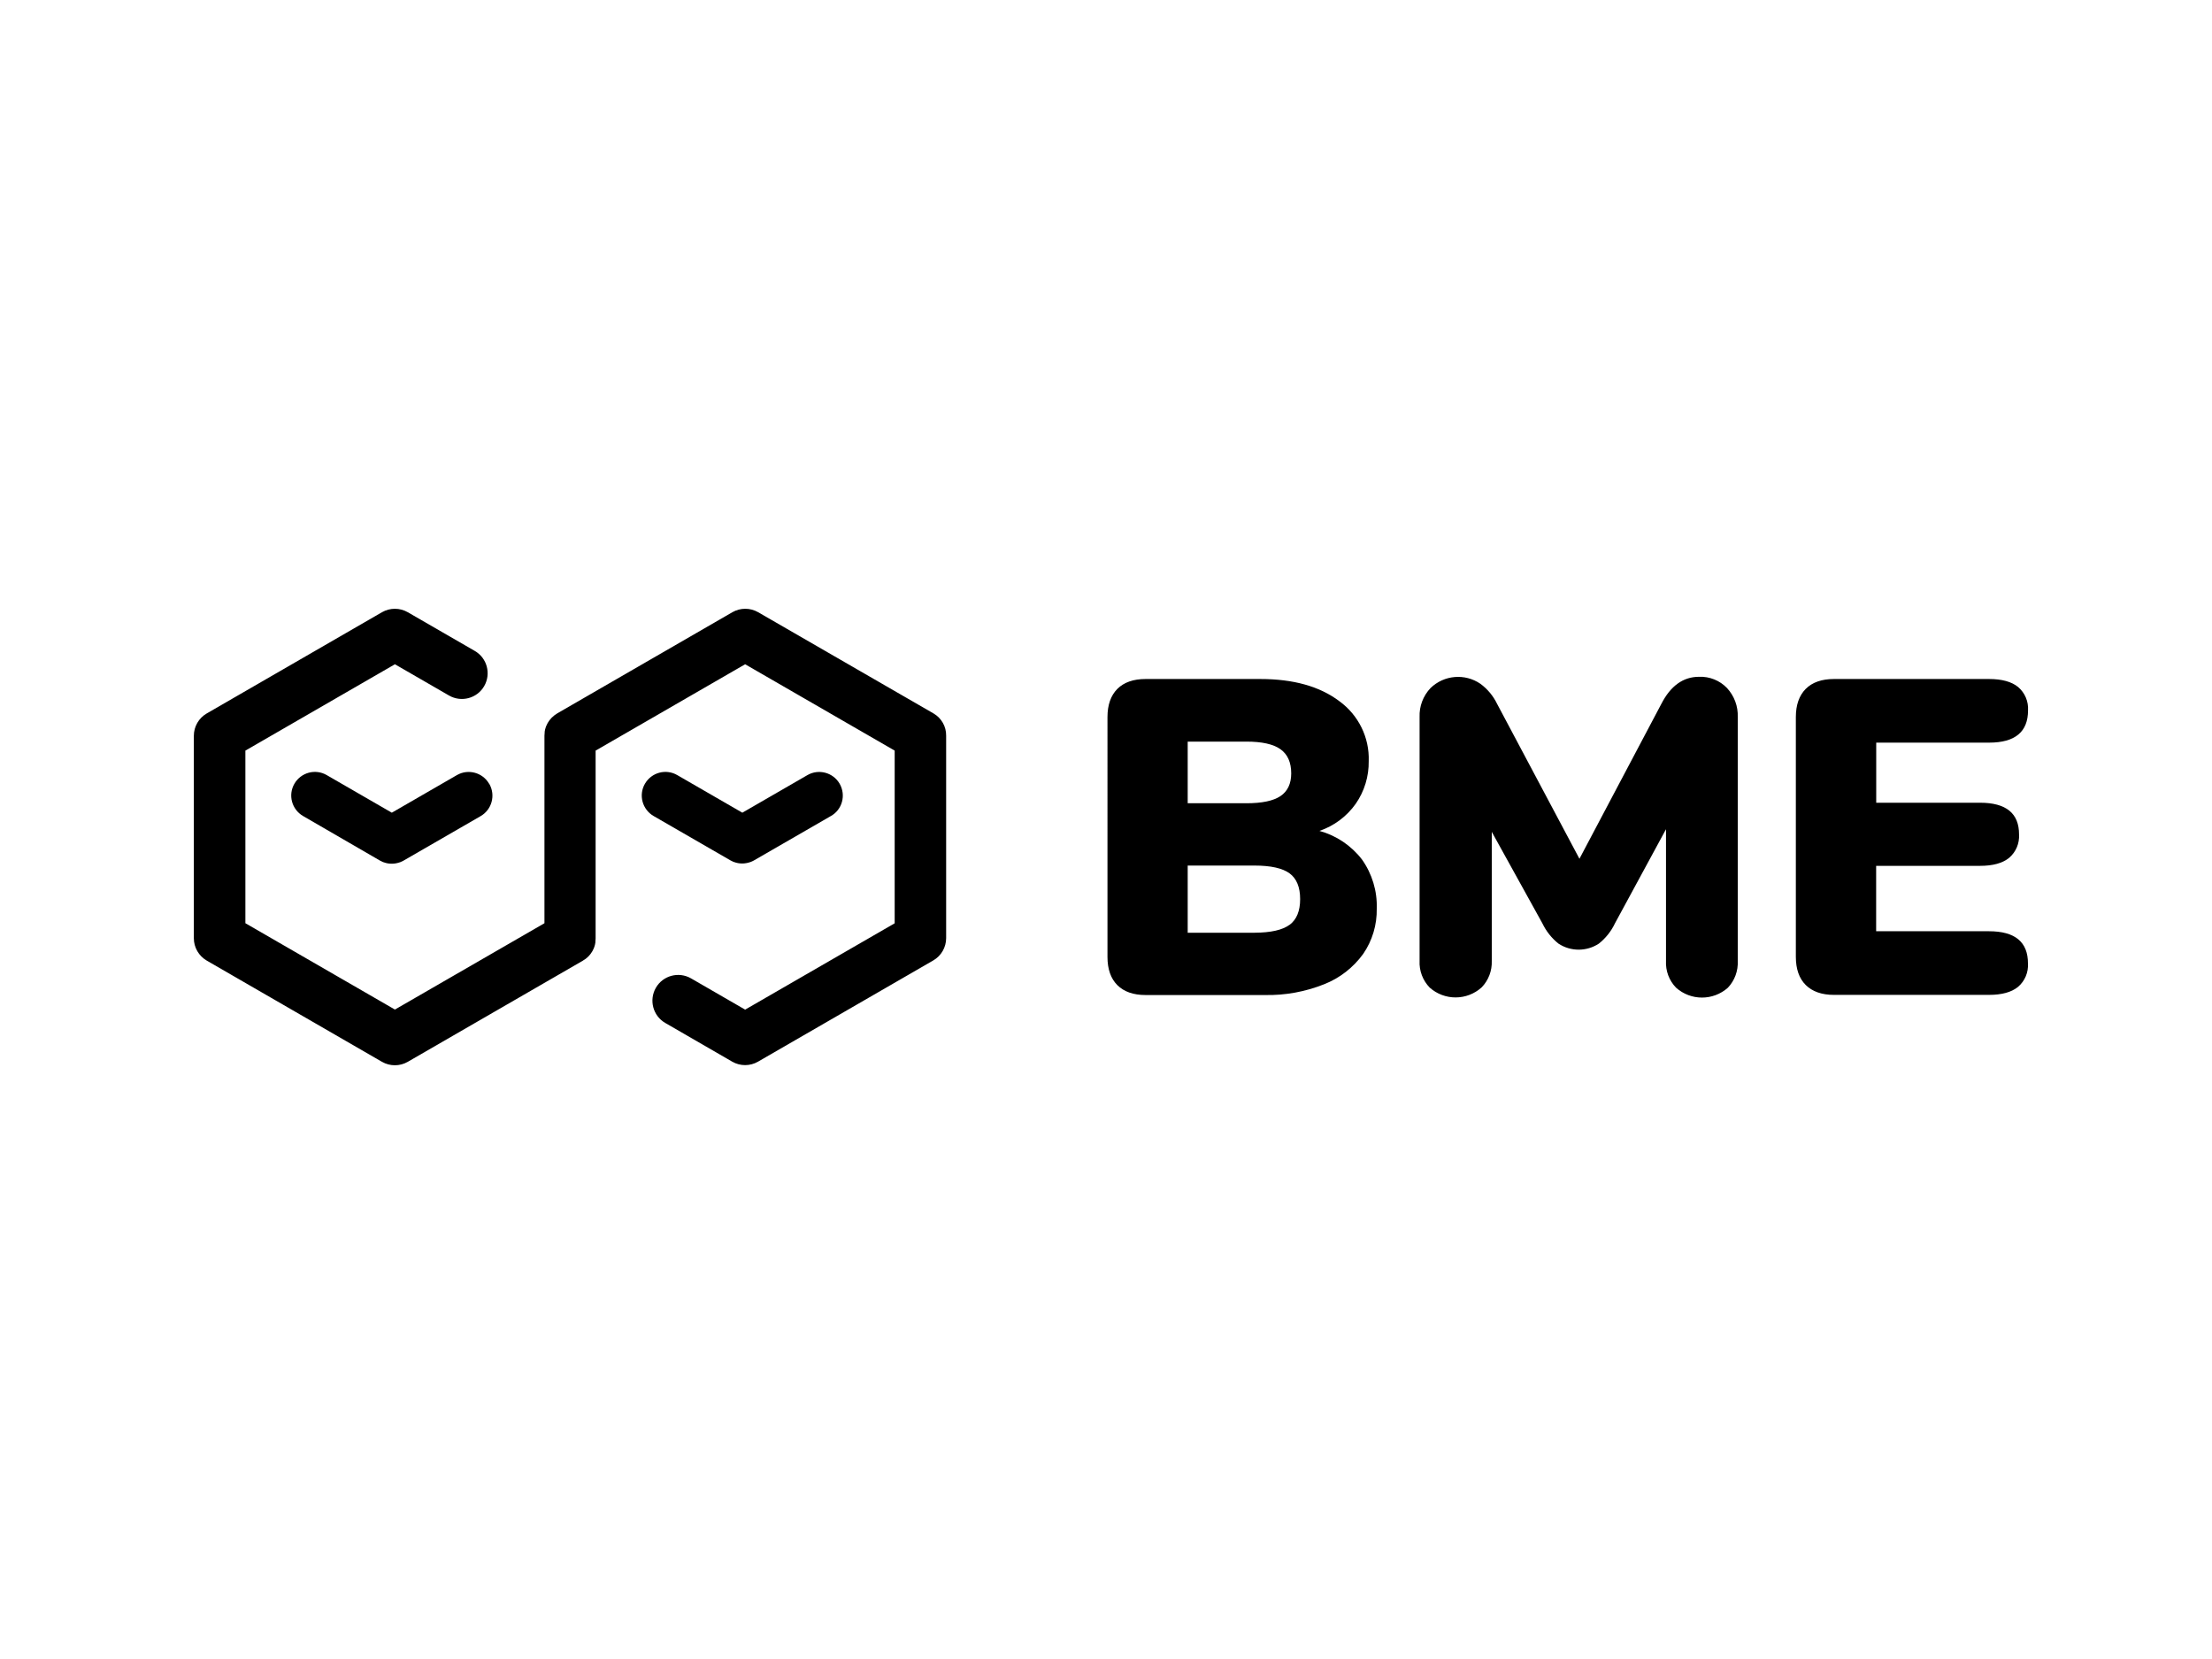 <?xml version="1.0" encoding="utf-8"?>
<!-- Generator: Adobe Illustrator 27.3.1, SVG Export Plug-In . SVG Version: 6.00 Build 0)  -->
<svg version="1.1" id="Layer_1" xmlns="http://www.w3.org/2000/svg" xmlns:xlink="http://www.w3.org/1999/xlink" x="0px" y="0px"
	 viewBox="0 0 3000 2250" style="enable-background:new 0 0 3000 2250;" xml:space="preserve">
<path d="M663.4,1063c-8.8-15.3-28.4-20.6-43.7-11.8c0,0,0,0,0,0l-88.3,51l-88.3-51c-15.3-8.9-34.9-3.6-43.8,11.7
	c-8.9,15.3-3.6,34.9,11.7,43.8l104.4,60.5l0,0c0.9,0.5,1.9,1,2.9,1.4l0.9,0.5l1.3,0.4c3.5,1.3,7.1,1.9,10.8,1.9l0,0
	c3.5,0,7-0.6,10.3-1.7l1.8-0.6l0.8-0.4c1.1-0.4,2.1-0.9,3.1-1.5l0,0l104.3-60.2c15.4-8.7,20.8-28.3,12.1-43.7
	C663.5,1063.2,663.4,1063.1,663.4,1063z"/>
<path d="M1138.8,1063c-8.8-15.3-28.4-20.6-43.7-11.8c0,0,0,0,0,0l-88.3,51l-88.3-51c-15.3-8.9-34.9-3.6-43.8,11.7
	c-8.9,15.3-3.6,34.9,11.7,43.8l104.3,60.2l0,0c0.9,0.5,1.9,1,2.9,1.4l0.9,0.5l1.3,0.4c3.5,1.3,7.1,1.9,10.8,1.9l0,0
	c3.5,0,7-0.6,10.3-1.7l1.8-0.6l0.8-0.4c1.1-0.4,2.1-0.9,3.1-1.5l0,0l104.3-60.2C1142.3,1098.1,1147.6,1078.5,1138.8,1063
	C1138.9,1063.1,1138.9,1063,1138.8,1063z"/>
<path d="M1266.1,967.6l-237.9-137.3c-10.8-6.2-24.1-6.2-34.9,0L755.6,967.6l-0.5,0.4c-1,0.6-1.9,1.2-2.8,1.8l-1,0.9
	c-1.1,0.8-2.1,1.8-3.1,2.7l0,0c-0.9,0.9-1.7,1.9-2.5,2.9l-0.7,0.9c-0.6,0.9-1.2,1.7-1.8,2.7l-0.5,0.8c-0.7,1.2-1.3,2.5-1.8,3.7l0,0
	c-0.5,1.3-1,2.5-1.3,3.8l-0.3,1c-0.3,1-0.5,2.1-0.6,3.2c0,0.4,0,0.7,0,1.1c-0.2,1.4-0.3,2.8-0.3,4.2v254.4l-202.8,117.1
	l-202.8-117.1V1018l202.8-117.1l73.4,42.4c16.7,9.6,38.1,3.9,47.7-12.8c9.6-16.7,3.9-38.1-12.8-47.7l0,0L553,830.3
	c-10.8-6.2-24.1-6.2-34.9,0L280.4,967.6c-10.8,6.2-17.5,17.8-17.5,30.3v274.6c0,12.5,6.7,24,17.5,30.3l237.7,137.3
	c10.8,6.2,24.1,6.2,34.9,0l237.7-137.3l0.5-0.4c1-0.6,1.9-1.2,2.8-1.8l0.9-0.7c1.1-0.8,2.1-1.8,3.1-2.7l0,0c0.9-0.9,1.7-1.9,2.5-2.9
	l0.7-0.9c0.6-0.9,1.2-1.7,1.8-2.7l0.5-0.8c0.7-1.2,1.3-2.5,1.8-3.7l0,0c0.5-1.3,1-2.5,1.3-3.8l0.3-1c0.3-1,0.5-2.1,0.6-3.2
	c0-0.4,0-0.7,0-1.1c0.2-1.4,0.3-2.8,0.3-4.2V1018l202.8-117.1l202.8,117.1v234.2l-202.8,117.1l-73.4-42.4
	c-16.7-9.6-38.1-3.9-47.7,12.8c-9.6,16.7-3.9,38.1,12.8,47.7l90.8,52.5c10.8,6.2,24.1,6.2,34.9,0l237.7-137.3
	c10.8-6.2,17.5-17.8,17.5-30.3V997.8C1283.4,985.4,1276.9,973.9,1266.1,967.6z"/>
<path d="M1847.1,1165.6c13.8,19.4,20.9,42.9,20.1,66.7c0.4,22-6,43.5-18.5,61.6c-13.4,18.4-31.7,32.7-52.9,41
	c-25.6,10.2-52.9,15.2-80.5,14.6h-161.6c-16.6,0-29.4-4.5-38.3-13.4c-8.9-8.9-13.4-21.7-13.4-38.3V972.6c0-16.6,4.5-29.3,13.4-38.3
	c8.9-8.9,21.7-13.4,38.3-13.4h155.5c45,0,80.7,10,107.3,30.1c25.9,18.8,40.9,49.2,39.8,81.2c0.3,20.7-5.8,40.9-17.6,57.9
	c-12.1,17.1-29.3,30-49.2,36.8C1812.4,1133.2,1832.6,1146.8,1847.1,1165.6z M1610.8,1089.4h79.6c21.1,0,36.5-3.2,46.2-9.7
	c9.7-6.5,14.6-16.8,14.6-30.8c0-15-4.9-25.9-14.6-32.8c-9.7-6.9-25.1-10.3-46.2-10.3h-79.6v83.9L1610.8,1089.4z M1749,1254.3
	c9.5-7.1,14.3-18.7,14.3-34.9s-4.8-27.9-14.3-34.9s-25.4-10.6-47.7-10.6h-90.5v91.1h90.5c22.3-0.1,38.1-3.7,47.7-10.8L1749,1254.3z"
	/>
<path d="M2342.2,933.1c9.9,10.7,15.2,24.9,14.6,39.5v330.5c0.7,13.5-4.1,26.7-13.4,36.5c-20,17.8-50.2,17.8-70.2,0
	c-9.5-9.7-14.4-22.9-13.7-36.5v-178.5l-69.2,127.6c-5.1,10.8-12.6,20.2-21.9,27.6c-16.6,10.9-38.1,10.9-54.7,0
	c-9.3-7.4-16.8-16.9-21.9-27.6l-68.6-124v175c0.5,13.3-4.4,26.3-13.7,35.9c-20,18.1-50.4,18.2-70.5,0.3
	c-9.4-9.7-14.4-22.9-13.7-36.5V972.6c-0.6-14.6,4.8-28.9,14.9-39.5c18.3-17.7,46.6-20.1,67.6-5.7c9.6,7.1,17.3,16.3,22.5,27
	l111.8,210.3l111.2-210.3c12.5-24.3,29.6-36.5,51-36.5C2318.6,917.3,2332.4,922.9,2342.2,933.1z"/>
<path d="M2449,1335.9c-8.9-8.9-13.4-21.6-13.4-38.3v-325c0-16.6,4.5-29.3,13.4-38.3c8.9-8.9,21.7-13.4,38.3-13.4h210.3
	c17.4,0,30.6,3.6,39.5,10.9c9.2,7.9,14.1,19.5,13.4,31.6c0,29.2-17.6,43.8-52.8,43.8h-153.1v81.5h140.9c35.3,0,52.9,14.4,52.8,43.1
	c0.7,12-4.2,23.7-13.4,31.6c-8.9,7.3-22.1,10.9-39.5,10.9h-140.9v88.7h153.1c35.3,0,52.9,14.6,52.8,43.8c0.7,12-4.2,23.7-13.4,31.6
	c-8.9,7.3-22.1,10.9-39.5,10.9h-210.3C2470.8,1349.3,2458,1344.8,2449,1335.9z"/>
</svg>
